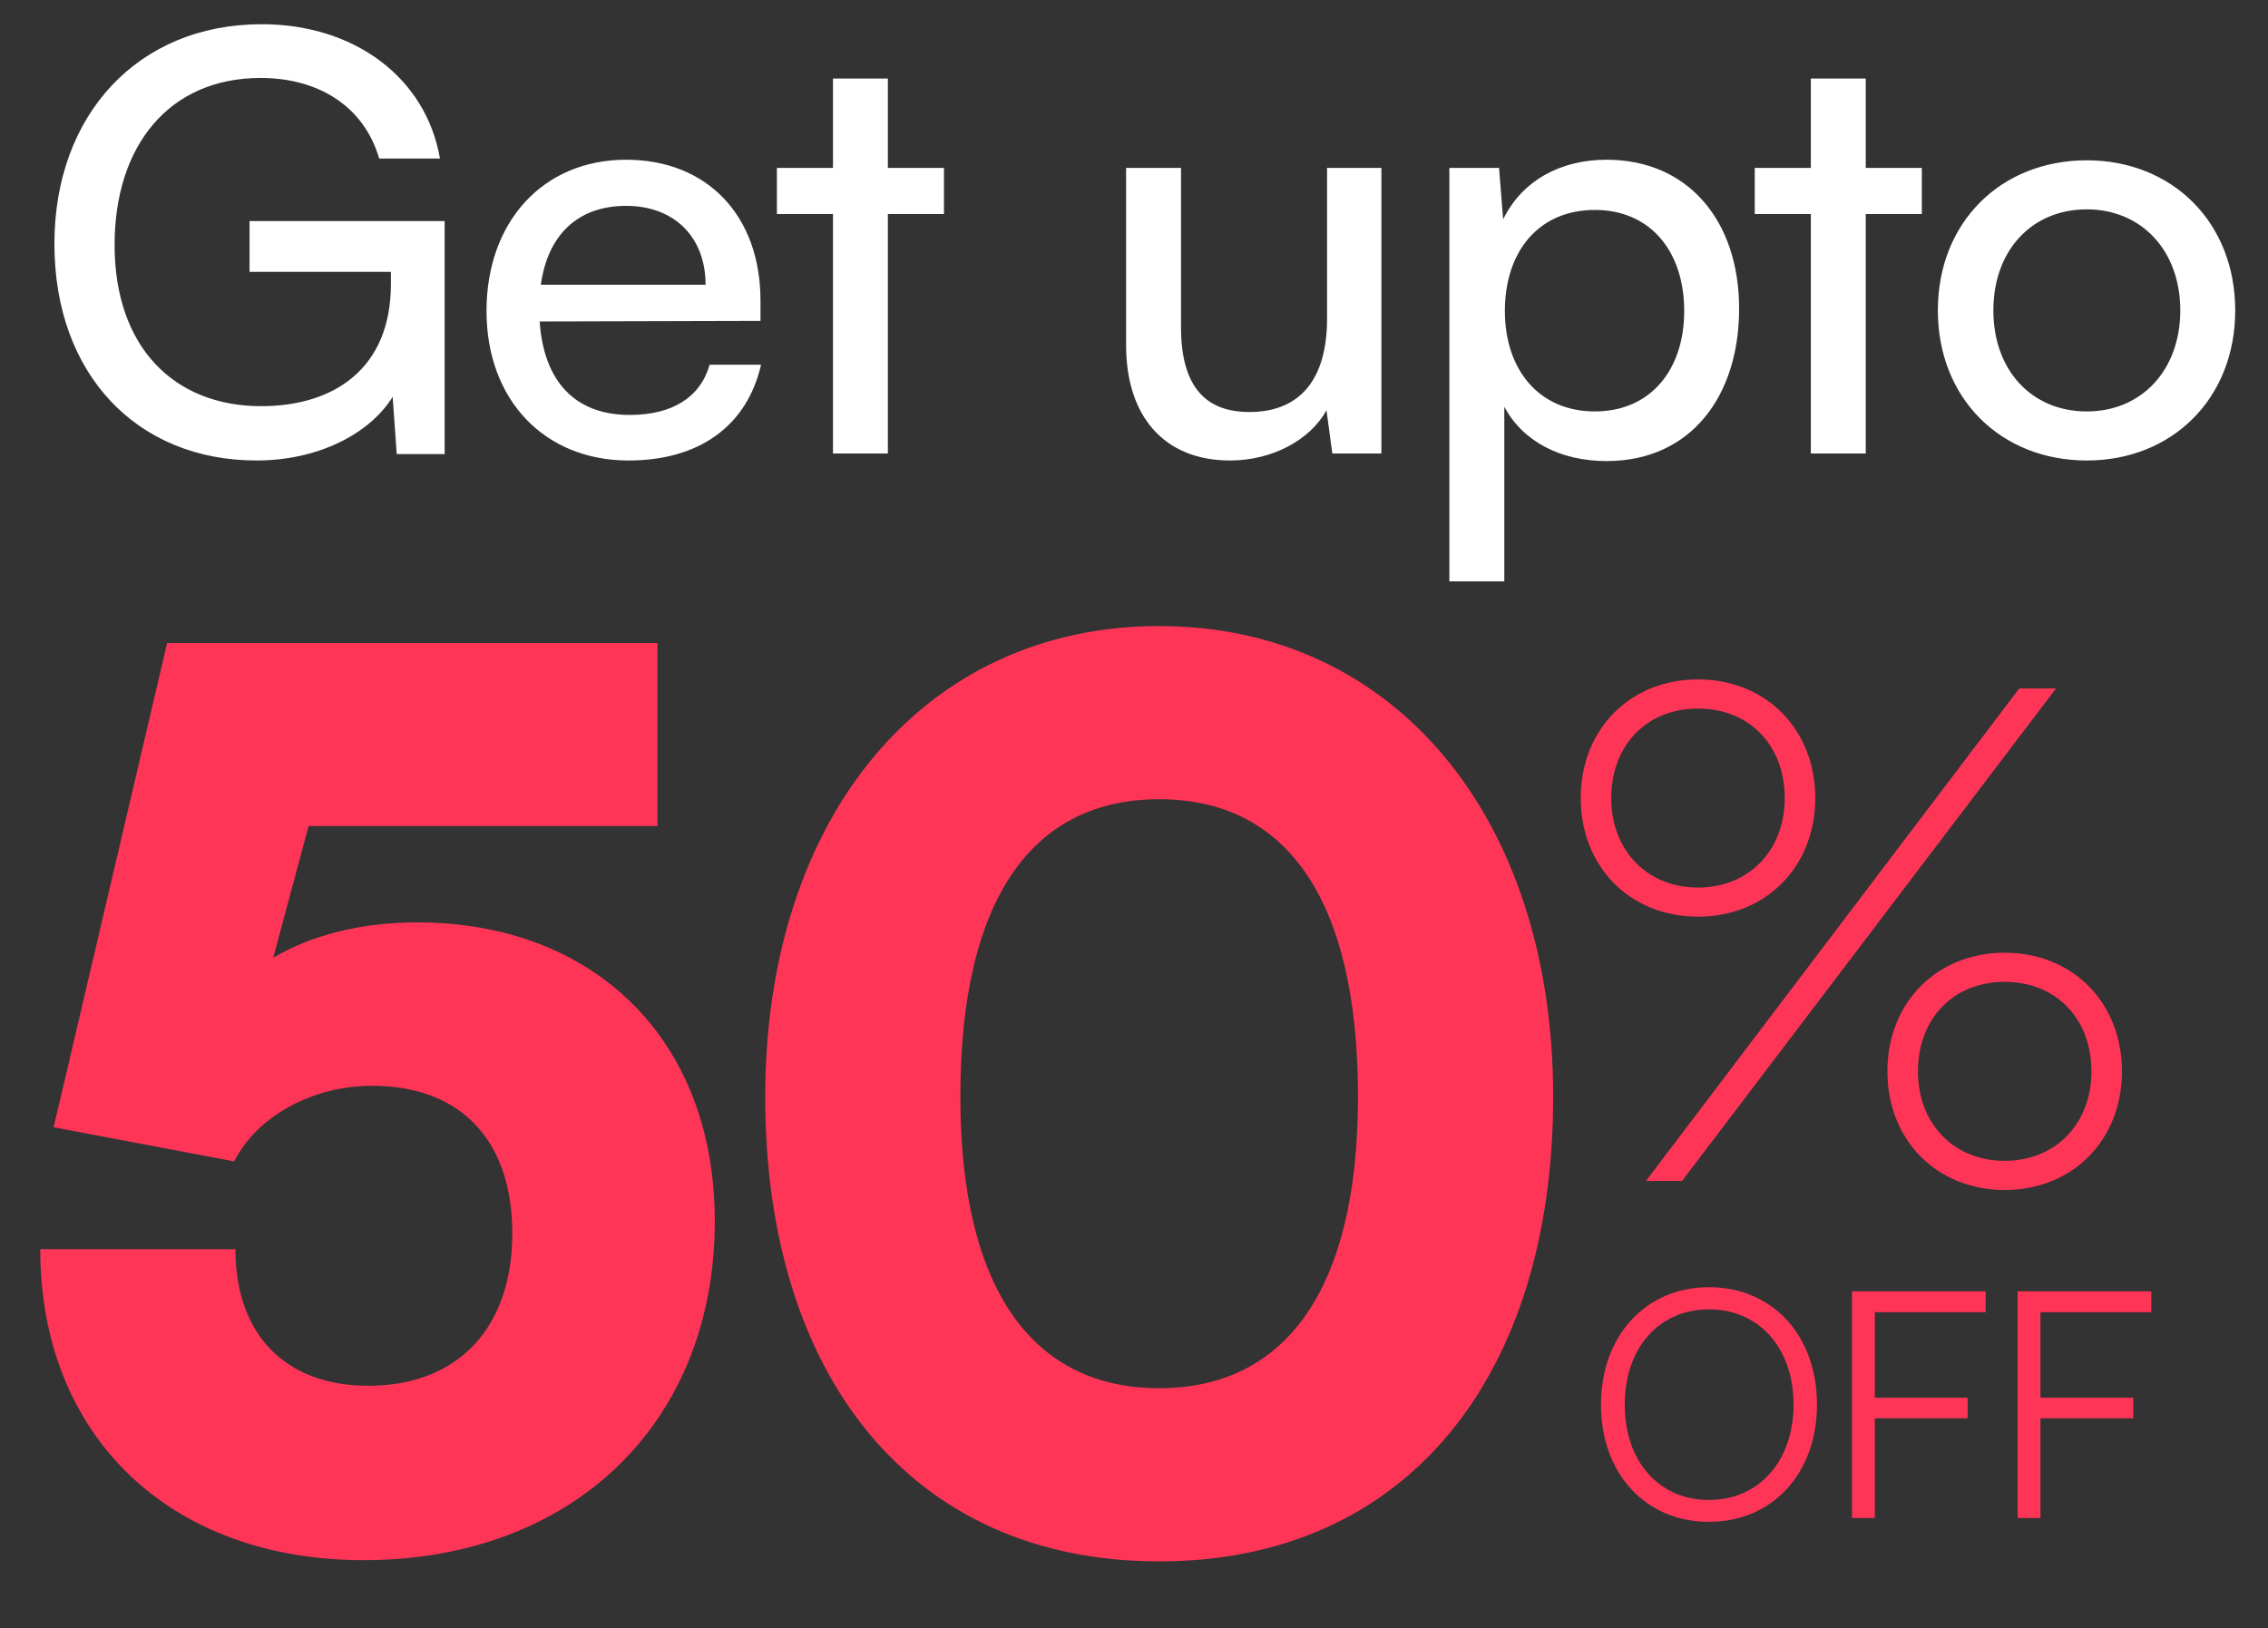 <svg width="110" height="79" viewBox="0 0 110 79" fill="none" xmlns="http://www.w3.org/2000/svg">
<rect x="0" y="0" width="110" height="79" fill="#333333" stroke="none"/>
<path d="M12.641 3.782C8.221 3.782 5.558 7.04 5.558 11.885C5.558 16.843 8.448 19.705 12.669 19.705C16.154 19.705 18.959 17.92 18.959 13.784V13.188H12.103V10.724H21.566V22.028H19.242L19.044 19.252C17.939 21.037 15.446 22.34 12.443 22.34C6.634 22.34 2.639 18.147 2.639 11.829C2.639 5.595 6.663 1.175 12.698 1.175C17.174 1.175 20.659 3.754 21.339 7.692H18.392C17.628 5.085 15.361 3.782 12.641 3.782ZM30.481 22.34C26.401 22.34 23.596 19.393 23.596 15.087C23.596 10.752 26.344 7.749 30.367 7.749C34.306 7.749 36.884 10.469 36.884 14.577V15.569L26.174 15.597C26.372 18.515 27.902 20.13 30.537 20.13C32.605 20.13 33.965 19.28 34.419 17.693H36.912C36.232 20.668 33.909 22.34 30.481 22.34ZM30.367 9.987C28.044 9.987 26.571 11.375 26.231 13.812H34.221C34.221 11.517 32.719 9.987 30.367 9.987ZM43.063 22H40.4V10.384H37.68V8.145H40.4V3.81H43.063V8.145H45.783V10.384H43.063V22ZM64.364 8.145H66.999V22H64.619L64.336 19.903C63.542 21.348 61.701 22.34 59.661 22.34C56.431 22.34 54.617 20.158 54.617 16.758V8.145H57.281V15.88C57.281 18.855 58.556 19.988 60.596 19.988C63.032 19.988 64.364 18.43 64.364 15.455V8.145ZM70.296 28.205V8.145H72.705L72.903 10.639C73.838 8.74 75.708 7.749 77.918 7.749C81.884 7.749 84.349 10.724 84.349 14.973C84.349 19.195 82.026 22.368 77.918 22.368C75.708 22.368 73.866 21.433 72.96 19.733V28.205H70.296ZM72.988 15.087C72.988 17.92 74.631 19.96 77.351 19.96C80.071 19.96 81.686 17.92 81.686 15.087C81.686 12.225 80.071 10.185 77.351 10.185C74.631 10.185 72.988 12.197 72.988 15.087ZM90.49 22H87.826V10.384H85.107V8.145H87.826V3.81H90.49V8.145H93.21V10.384H90.49V22ZM93.988 15.059C93.988 10.78 97.048 7.777 101.213 7.777C105.35 7.777 108.41 10.78 108.41 15.059C108.41 19.337 105.35 22.34 101.213 22.34C97.048 22.34 93.988 19.337 93.988 15.059ZM96.68 15.059C96.68 17.948 98.522 19.96 101.213 19.96C103.876 19.96 105.746 17.948 105.746 15.059C105.746 12.168 103.876 10.157 101.213 10.157C98.522 10.157 96.68 12.168 96.68 15.059Z" fill="white"/>
<path d="M17.63 75.688C8.223 75.688 1.952 69.654 1.952 60.603H11.418C11.418 64.744 13.843 67.229 17.866 67.229C22.185 67.229 24.847 64.448 24.847 59.834C24.847 55.337 22.362 52.675 18.044 52.675C15.086 52.675 12.424 54.213 11.359 56.343L2.603 54.687L8.105 31.2H31.887V40.074H14.967L13.252 46.464C15.145 45.34 17.57 44.748 20.233 44.748C28.752 44.748 34.668 50.368 34.668 59.242C34.668 69.062 27.746 75.688 17.63 75.688ZM37.113 53.208C37.113 39.66 44.803 30.372 56.221 30.372C67.639 30.372 75.33 39.66 75.33 53.208C75.33 66.755 68.231 75.748 56.221 75.748C44.212 75.748 37.113 66.755 37.113 53.208ZM46.578 53.208C46.578 62.614 50.128 67.347 56.221 67.347C62.315 67.347 65.864 62.614 65.864 53.208C65.864 43.505 62.315 38.773 56.221 38.773C50.128 38.773 46.578 43.505 46.578 53.208Z" fill="#FF3558"/>
<path d="M88.041 38.715C88.041 42.047 85.652 44.47 82.354 44.47C79.056 44.47 76.667 42.047 76.667 38.715C76.667 35.384 79.056 32.961 82.354 32.961C85.652 32.961 88.041 35.384 88.041 38.715ZM99.719 33.398L81.58 57.292H79.83L97.936 33.398H99.719ZM86.561 38.715C86.561 36.158 84.844 34.374 82.354 34.374C79.864 34.374 78.147 36.158 78.147 38.715C78.147 41.273 79.897 43.057 82.354 43.057C84.811 43.057 86.561 41.273 86.561 38.715ZM102.916 51.975C102.916 55.306 100.527 57.73 97.229 57.73C93.931 57.73 91.541 55.306 91.541 51.975C91.541 48.643 93.931 46.22 97.229 46.22C100.527 46.22 102.916 48.643 102.916 51.975ZM101.436 51.975C101.436 49.417 99.719 47.633 97.229 47.633C94.739 47.633 93.022 49.417 93.022 51.975C93.022 54.532 94.772 56.316 97.229 56.316C99.686 56.316 101.436 54.532 101.436 51.975Z" fill="#FF3558"/>
<path d="M88.126 68.145C88.126 71.478 85.96 73.829 82.887 73.829C79.799 73.829 77.649 71.478 77.649 68.145C77.649 64.812 79.815 62.446 82.887 62.446C85.975 62.446 88.126 64.796 88.126 68.145ZM86.989 68.145C86.989 65.395 85.314 63.521 82.887 63.521C80.46 63.521 78.801 65.395 78.801 68.145C78.801 70.895 80.46 72.769 82.887 72.769C85.314 72.769 86.989 70.879 86.989 68.145ZM95.431 68.806H90.93V73.644H89.824V62.646H96.306V63.66H90.93V67.807H95.431V68.806ZM103.464 68.806H98.963V73.644H97.857V62.646L104.34 62.646V63.66L98.963 63.66V67.807H103.464V68.806Z" fill="#FF3558"/>
</svg>
